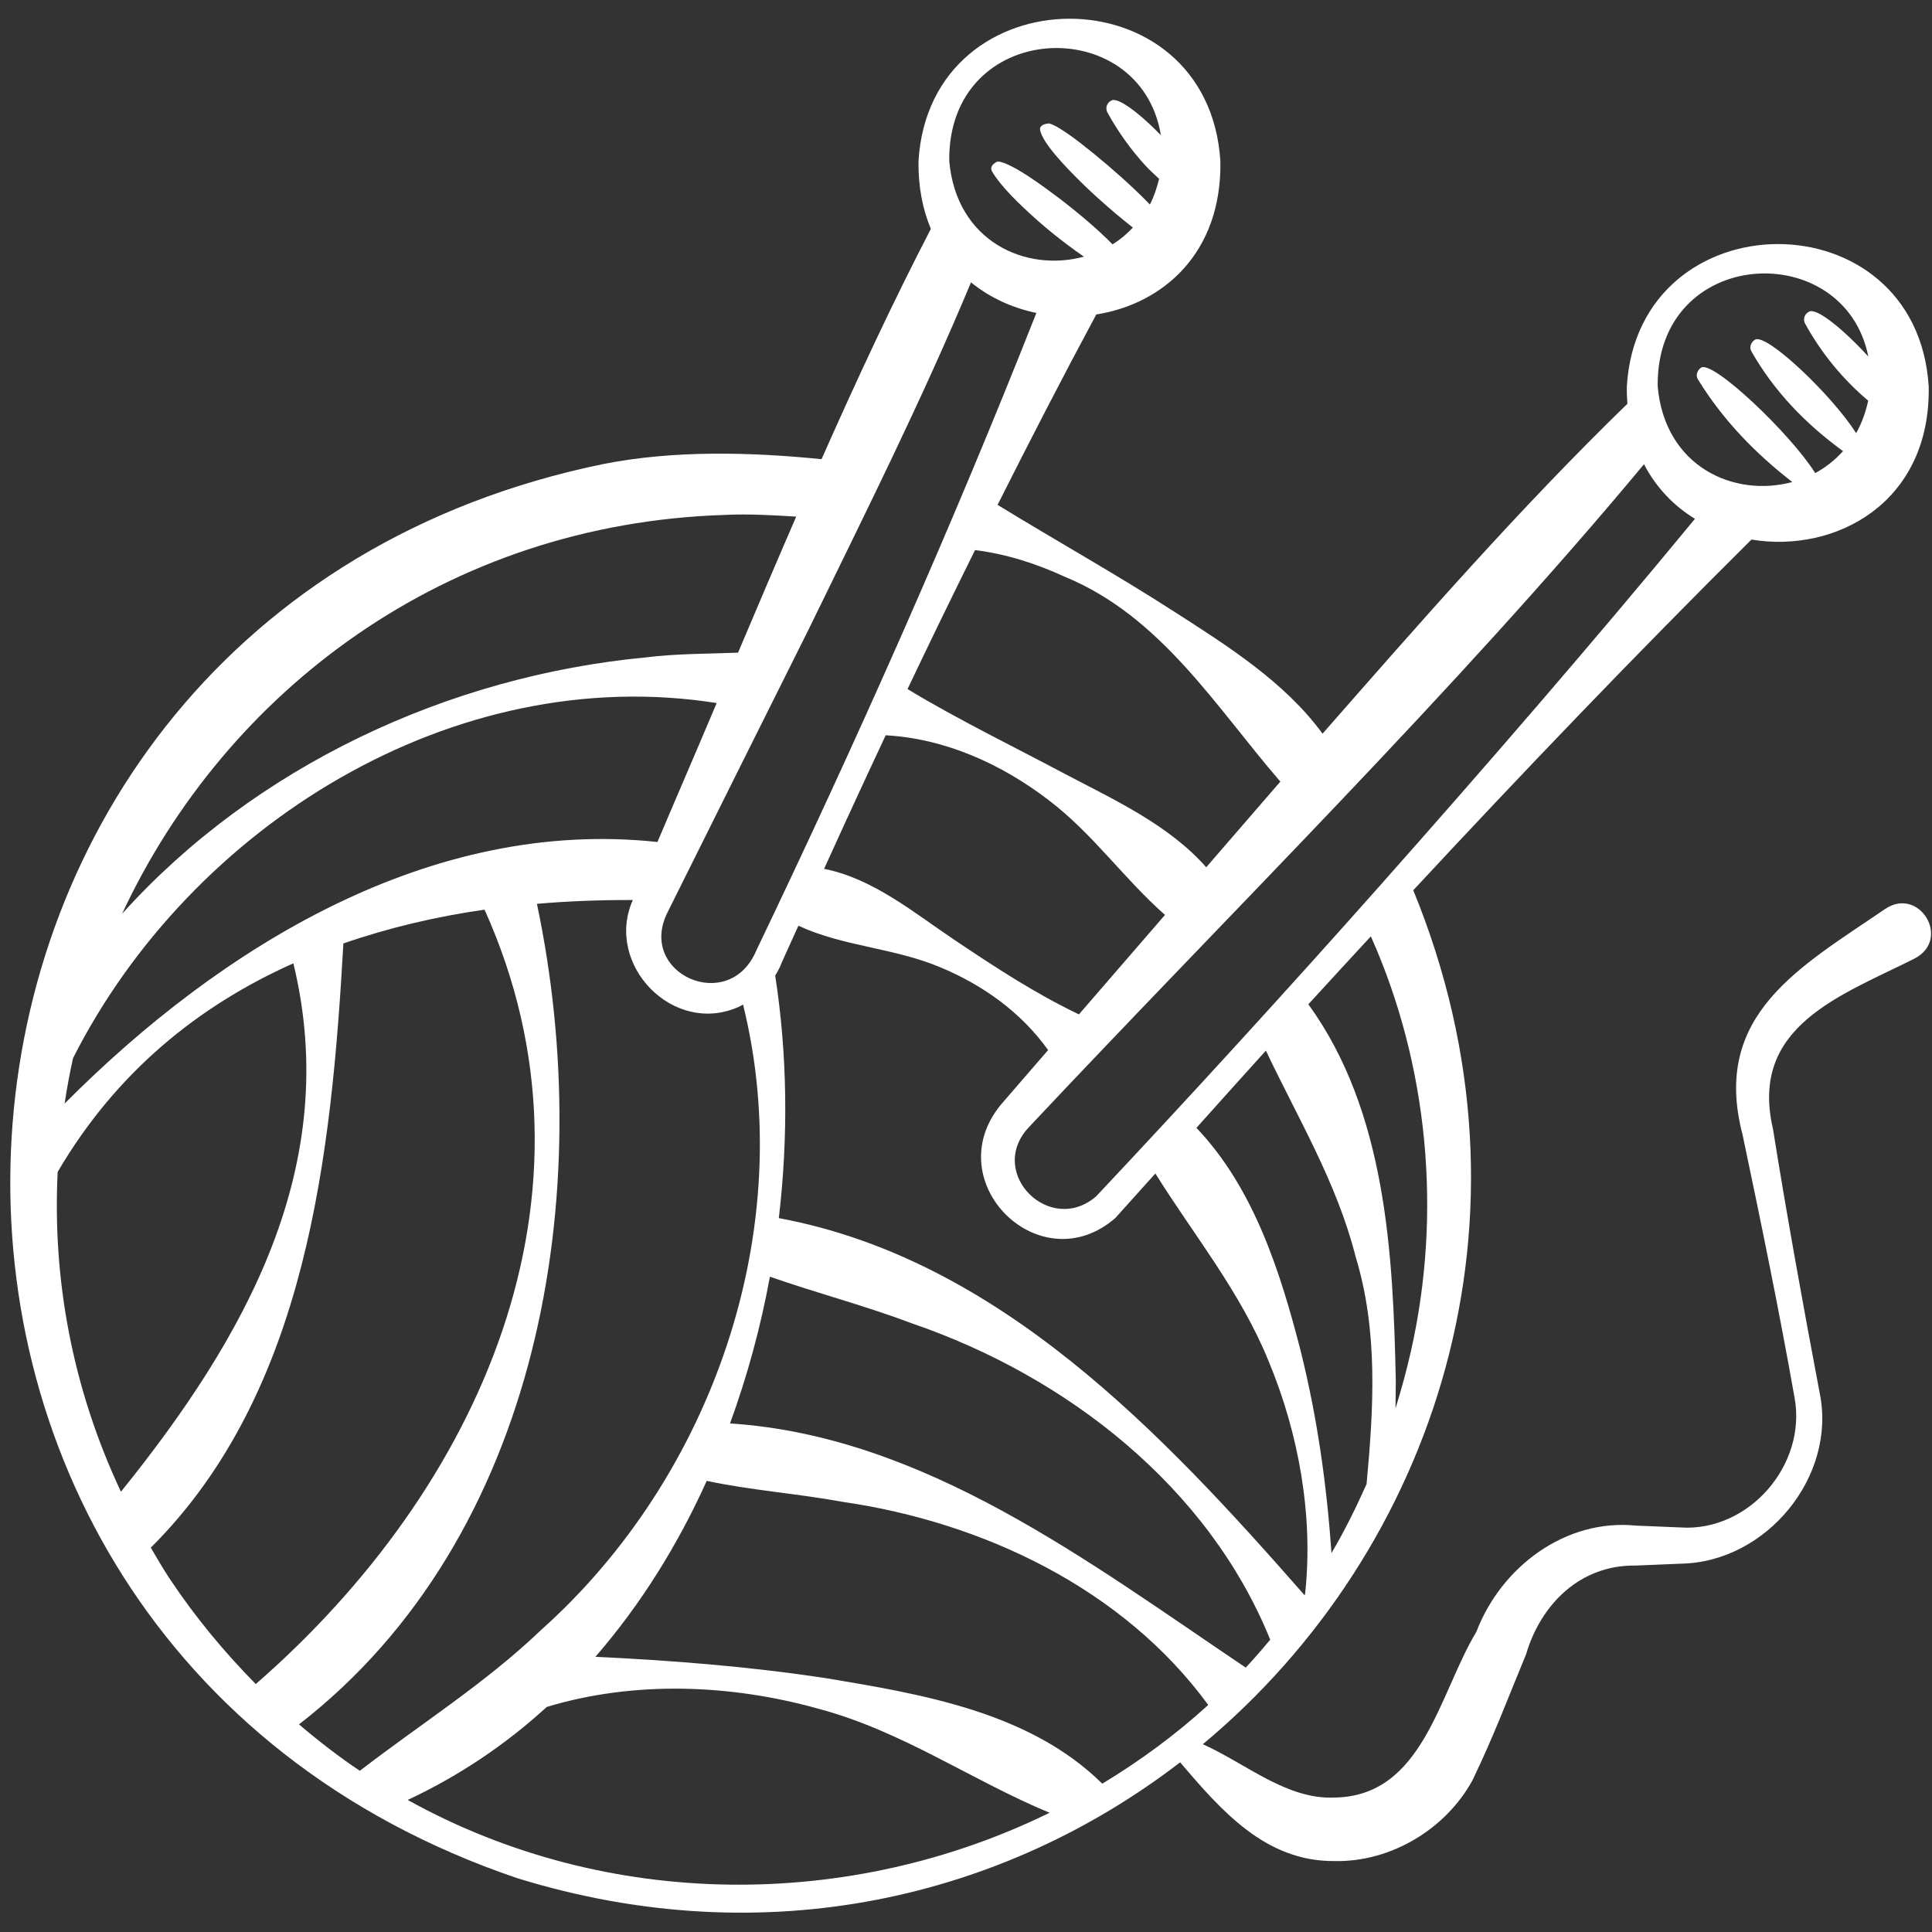 <svg xmlns:xlink="http://www.w3.org/1999/xlink" version="1.1" xmlns="http://www.w3.org/2000/svg" width="300" viewBox="0 0 60 60" height="300"><rect x="0" y="0" width="60" height="60" fill="#333333" stroke="none"/><g transform="matrix(1,0,0,1,0,0)" height="100%" width="100%"><g id="b"><path stroke-opacity="1" stroke="none" data-original-color="#000000ff" fill-opacity="1" fill="#ffffff" d="m58.539 28.233c-2.621 1.793-5.399 3.272-4.423 7.002.554 2.625 1.153 5.543 1.614 8.163.391 2.091-1.419 4.182-3.541 4.038l-1.387-.057c-2.177-.218-4.176 1.272-4.951 3.296-1.165 1.933-1.653 5.113-4.411 5.15-1.48.064-2.729-1.045-4.084-1.657 7.212-6.009 10.71-16.35 6.534-26.52 3.436-3.697 6.928-7.341 10.503-10.891 2.611.432 5.57-1.139 5.505-4.758-.378-5.922-9.019-5.863-9.375 0-.003.186.005.365.018.54-3.343 3.246-6.401 6.75-9.468 10.246-1.176-1.61-2.967-2.736-4.61-3.792-1.821-1.172-3.636-2.182-5.482-3.314.998-1.985 2.015-3.959 3.065-5.913 2.064-.323 3.906-1.903 3.854-4.765-.378-5.922-9.019-5.863-9.375 0-.011.802.13 1.504.384 2.107-1.18 2.274-2.305 4.693-3.395 7.152-2.223-.222-4.59-.282-6.772.15-23.126 4.743-24.995 36.348-2.677 43.919 7.753 2.393 15.129.596 20.585-3.598 1.274 1.491 2.651 3.091 4.809 3.066 1.737.033 3.438-.99 4.269-2.506.661-1.368 1.1-2.55 1.666-3.916.457-1.552 1.682-2.784 3.411-2.755l1.389-.058c2.671-.043 4.849-2.715 4.319-5.297-.502-2.649-1.025-5.536-1.452-8.208-.743-3.189 2.107-4.136 4.404-5.291 1.147-.606.13-2.255-.923-1.534zm-56.533 6.04c.072-.474.158-.944.262-1.411 3.657-7.222 11.821-12.32 19.989-11.028-.431 1.017-.86 2.027-1.285 3.013 0 0-.266.624-.555 1.302-7.026-.758-13.545 3.232-18.411 8.124zm28.149-25.504c.589.479 1.291.796 2.03.95-2.642 6.699-5.588 13.306-8.696 19.797-.84 2.009-3.722.723-2.755-1.188.928-1.87 3.404-6.829 4.368-8.759 1.741-3.573 3.523-7.128 5.053-10.799zm4.489 29.051c.41-.46.826-.917 1.237-1.376 1.205 1.929 2.648 3.684 3.518 5.832.938 2.247 1.397 4.823 1.13 7.239l-.017.023c-4.428-5.049-9.504-10.443-16.325-11.708.301-2.556.262-5.121-.113-7.533.086-.136.156-.275.208-.414.168-.379.344-.756.513-1.134 1.388.646 2.965.685 4.394 1.286 1.324.546 2.524 1.403 3.361 2.576-.311.36-.588.68-.812.938l-.667.773c-1.949 2.398 1.241 5.536 3.573 3.499zm4.669-5.193c.997 2.106 2.202 4.094 2.786 6.396.704 2.31.561 4.699.341 7.066-.33.742-.688 1.462-1.089 2.142-.151-2.128-.437-4.188-.959-6.282-.627-2.44-1.452-5.053-3.236-6.922.719-.8 1.435-1.603 2.158-2.4zm-16.641 11.579c.538-1.478.955-3.006 1.238-4.557 1.475.515 2.969.903 4.435 1.458 4.767 1.638 9.175 5.052 11.103 9.816-.247.296-.499.586-.76.866-4.886-3.285-9.986-7.191-16.017-7.583zm10.835-12.703c-1.377-.661-2.594-1.46-3.865-2.313-1.248-.837-2.533-1.91-4.049-2.207.628-1.386 1.266-2.768 1.913-4.148 1.851.102 3.598.894 5.055 2.009 1.373 1.04 2.349 2.452 3.619 3.569-.916 1.059-1.855 2.143-2.673 3.09zm-13.855-3.551c-.888 2.001 1.261 4.241 3.308 3.309.041-.017.077-.045.116-.065 1.728 6.981-.949 14.667-6.265 19.418-1.732 1.659-3.718 2.902-5.636 4.38-.651-.437-1.279-.922-1.889-1.442 7.509-5.819 9.281-16.515 7.389-25.483.986-.085 1.981-.121 2.977-.118zm2.296 18.037c1.326.287 2.821.396 4.227.653 4.355.634 8.704 2.691 11.348 6.307-1.019.93-2.126 1.741-3.291 2.445-2.251-2.226-5.608-2.782-8.594-3.279-2.4-.362-4.747-.547-7.147-.662 1.404-1.617 2.557-3.467 3.457-5.463zm21.865-4.006c-.136.601-.297 1.185-.475 1.756.004-.284.006-.568.01-.851-.083-3.962-.303-8.373-2.716-11.699.644-.706 1.293-1.407 1.941-2.11 1.781 3.987 2.218 8.593 1.24 12.904zm14.209-30.911c-.741-.812-1.609-1.536-1.844-1.391-.134.065-.189.226-.125.359.511.928 1.17 1.731 1.965 2.404-.082.375-.206.714-.375 1.009-.718-1.147-2.786-3.127-3.142-2.903-.125.078-.183.233-.11.361.705 1.244 1.693 2.26 2.846 3.099-.253.28-.544.51-.864.682-.765-1.224-3.193-3.526-3.547-3.273-.119.085-.173.238-.096.362.767 1.25 1.777 2.294 2.931 3.188-1.8.49-3.96-.469-4.18-2.97-.054-4.356 5.799-4.641 6.541-.928zm-5.384 5.041c-3.189 3.868-6.468 7.654-9.79 11.4-2.799 3.153-5.909 6.562-8.806 9.64-1.42 1.229-3.377-.693-2.129-2.104 6.27-6.685 13.261-13.561 19.143-20.632.378.73.931 1.297 1.582 1.695zm-19.563 1.801c2.989 1.238 4.668 4.023 6.688 6.36-.037.042-.073.084-.11.125-.526.608-1.31 1.515-2.193 2.535-1.159-1.318-2.866-2.099-4.385-2.898-1.453-.775-3.398-1.726-4.891-2.637.687-1.445 1.386-2.883 2.097-4.316.974.122 1.91.423 2.793.832zm2.978-13.715c-.238-.242-.477-.469-.697-.649-.39-.32-.715-.506-.845-.426-.134.065-.189.226-.125.359.334.607.73 1.161 1.187 1.66.133.145.281.275.424.411-.071.287-.161.558-.286.797-.149-.154-.306-.31-.474-.468-.537-.508-1.141-1.02-1.641-1.408-.025-.019-.05-.039-.074-.058-.479-.366-.855-.592-.962-.582-.193.019-.283.101-.258.213.085.379.681 1.038 1.365 1.702.141.137.287.272.435.406.349.316.709.62 1.048.886l.033.026c-.192.202-.401.378-.631.521-.241-.244-.526-.507-.836-.77-.555-.472-1.175-.94-1.687-1.284-.025-.016-.049-.033-.073-.049-.509-.334-.896-.512-1.005-.457-.144.072-.206.185-.143.293.261.451.818.997 1.424 1.535.141.125.287.247.435.368.326.266.662.516.995.746-1.8.491-3.962-.467-4.182-2.969-.055-4.407 5.942-4.653 6.572-.803zm-13.503 11.79c.724-.032 1.45.011 2.177.055-.612 1.41-1.213 2.824-1.806 4.225-.964.037-1.916.028-2.861.147-6.138.578-12.146 3.385-16.268 7.962 3.224-6.911 10.05-12.128 18.757-12.388zm-20.759 20.406c1.807-3.087 4.366-5.16 7.32-6.478 1.524 6.292-1.496 11.624-5.355 16.41-1.523-3.236-2.129-6.631-1.965-9.932zm3.478 12.634c-.209-.318-.397-.642-.586-.965 4.858-4.834 5.61-12.218 5.981-18.764 1.405-.487 2.876-.834 4.384-1.05 3.988 8.854-.146 17.99-7.105 24.05-.962-.976-1.864-2.056-2.674-3.272zm7.392 6.87c1.605-.751 3.048-1.725 4.32-2.889 2.726-.823 5.722-.705 8.449.06 2.607.698 4.732 2.216 7.165 3.227-6.175 3.03-13.714 3.054-19.934-.398z"></path></g></g></svg>